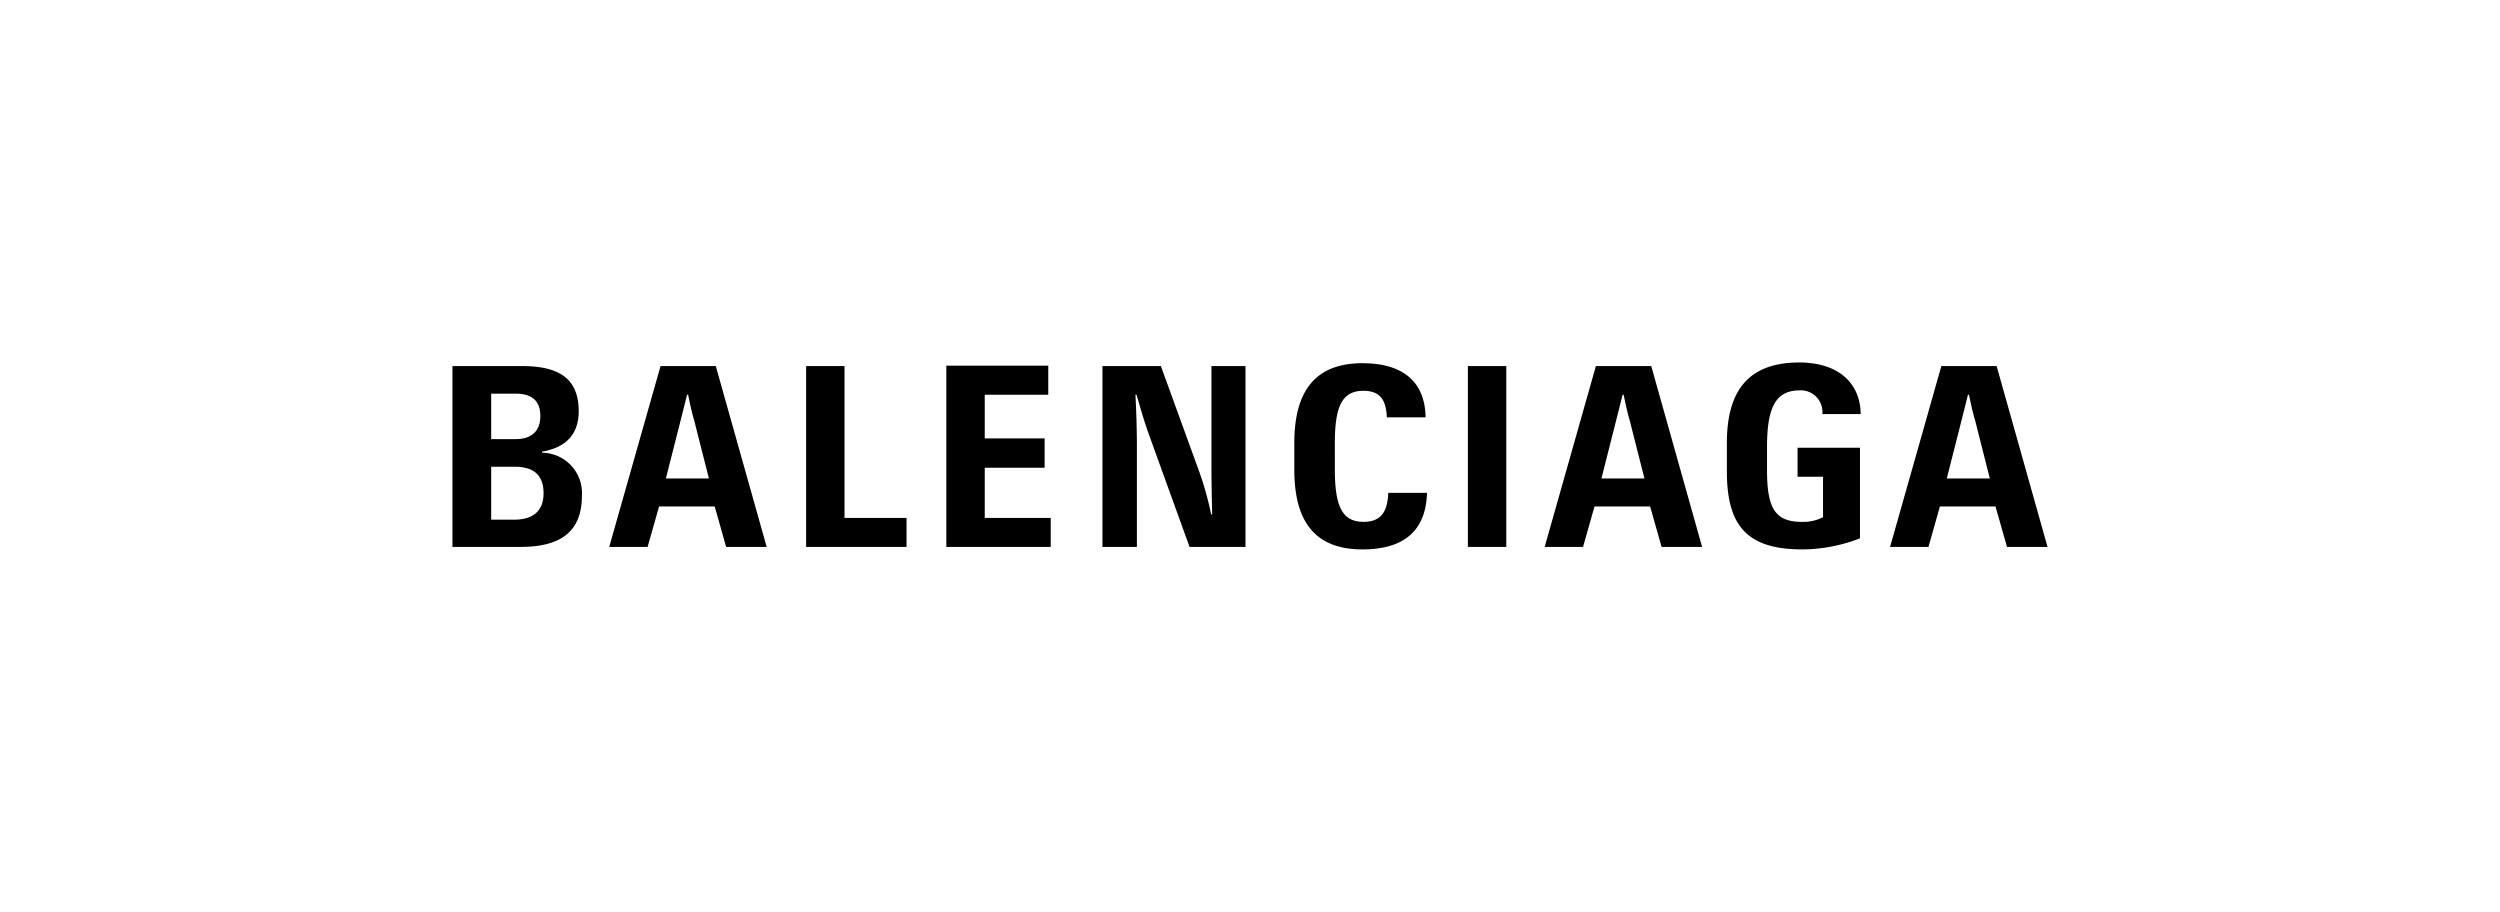 <svg xmlns="http://www.w3.org/2000/svg" width="244" height="89" viewBox="0 0 244 89">
  <g id="Group_49557" data-name="Group 49557" transform="translate(-228 -496)">
    <rect id="Rectangle_7930" data-name="Rectangle 7930" width="244" height="89" transform="translate(228 496)" fill="none"/>
    <path id="Path_101292" data-name="Path 101292" d="M147.907,3.145h.107c.243,1.153.349,1.677.6,2.515l1.433,5.663h-4.2l1.435-5.663c.21-.837.35-1.362.629-2.515M151.723,18h3.956L150.71.348h-5.393L140.311,18h3.746l1.119-3.949H150.6L151.723,18Zm-19.989.244a15.683,15.683,0,0,0,5.639-1.082V8.319h-6.092v2.83h2.486V15.1a4.2,4.2,0,0,1-2.065.456c-2.592,0-3.4-1.293-3.4-5.032V8.247c0-3.7.769-5.522,3.151-5.522A2.109,2.109,0,0,1,133.7,5.033h3.745C137.4,1.923,135.166,0,131.454,0c-5.184,0-7.071,3.005-7.071,7.865v2.587c-.036,5.276,1.751,7.791,7.351,7.791M114.2,3.145h.107c.244,1.153.35,1.677.594,2.515l1.439,5.663h-4.2l1.434-5.663c.21-.837.35-1.362.63-2.515M118.011,18h3.954L117,.348H111.6L106.6,18h3.745l1.12-3.949h5.426L118.011,18ZM99.106,18h3.747V.348H99.106V18Zm-10.292.244c4.164,0,6.2-1.924,6.3-5.519H91.335c-.071,1.747-.632,2.829-2.415,2.829-2.029,0-2.8-1.432-2.8-5.1V7.865c0-3.706.77-5.1,2.8-5.1,1.892,0,2.206,1.259,2.276,2.587h3.779C94.939,2.274,93.189.072,88.815.072c-4.867,0-6.65,3.042-6.65,7.794v2.587c0,4.787,1.782,7.791,6.649,7.791M63.469,18H66.8V7.758q-.018-2.308-.142-4.613h.108c.524,1.817.8,2.761,1.294,4.123L71.94,18H77.4V.348H74.076v9.825c0,1.29.036,3.005.071,4.646h-.1a30.586,30.586,0,0,0-1.262-4.439L69.14.348h-5.7V18ZM48.2,18H58.391v-2.83h-6.44v-4.9h5.844V7.411H51.951V3.145h6.2V.314H48.2V18ZM34.517,18h9.8v-2.83H38.263V.348H34.517V18ZM22.895,3.145H23c.243,1.153.35,1.677.595,2.515l1.435,5.663h-4.2L22.267,5.66c.208-.837.349-1.362.628-2.515M26.711,18h3.956L25.7.348h-5.39L15.3,18h3.745l1.121-3.949h5.427L26.711,18ZM3.78,15.309V10.173H6.057c1.925,0,2.834.873,2.834,2.583,0,1.885-1.189,2.588-2.9,2.588H3.78v-.035Zm0-7.829V3.041H6.126c1.714,0,2.45.767,2.45,2.2S7.739,7.48,6.162,7.48H3.78ZM.034,18H6.649c3.711,0,5.986-1.331,5.986-5A3.942,3.942,0,0,0,8.75,8.807V8.7c2.239-.384,3.571-1.608,3.571-3.949,0-3.042-1.75-4.4-5.5-4.4H0V18H.034v0Z" transform="translate(272.16 531.378)"/>
  </g>
</svg>
